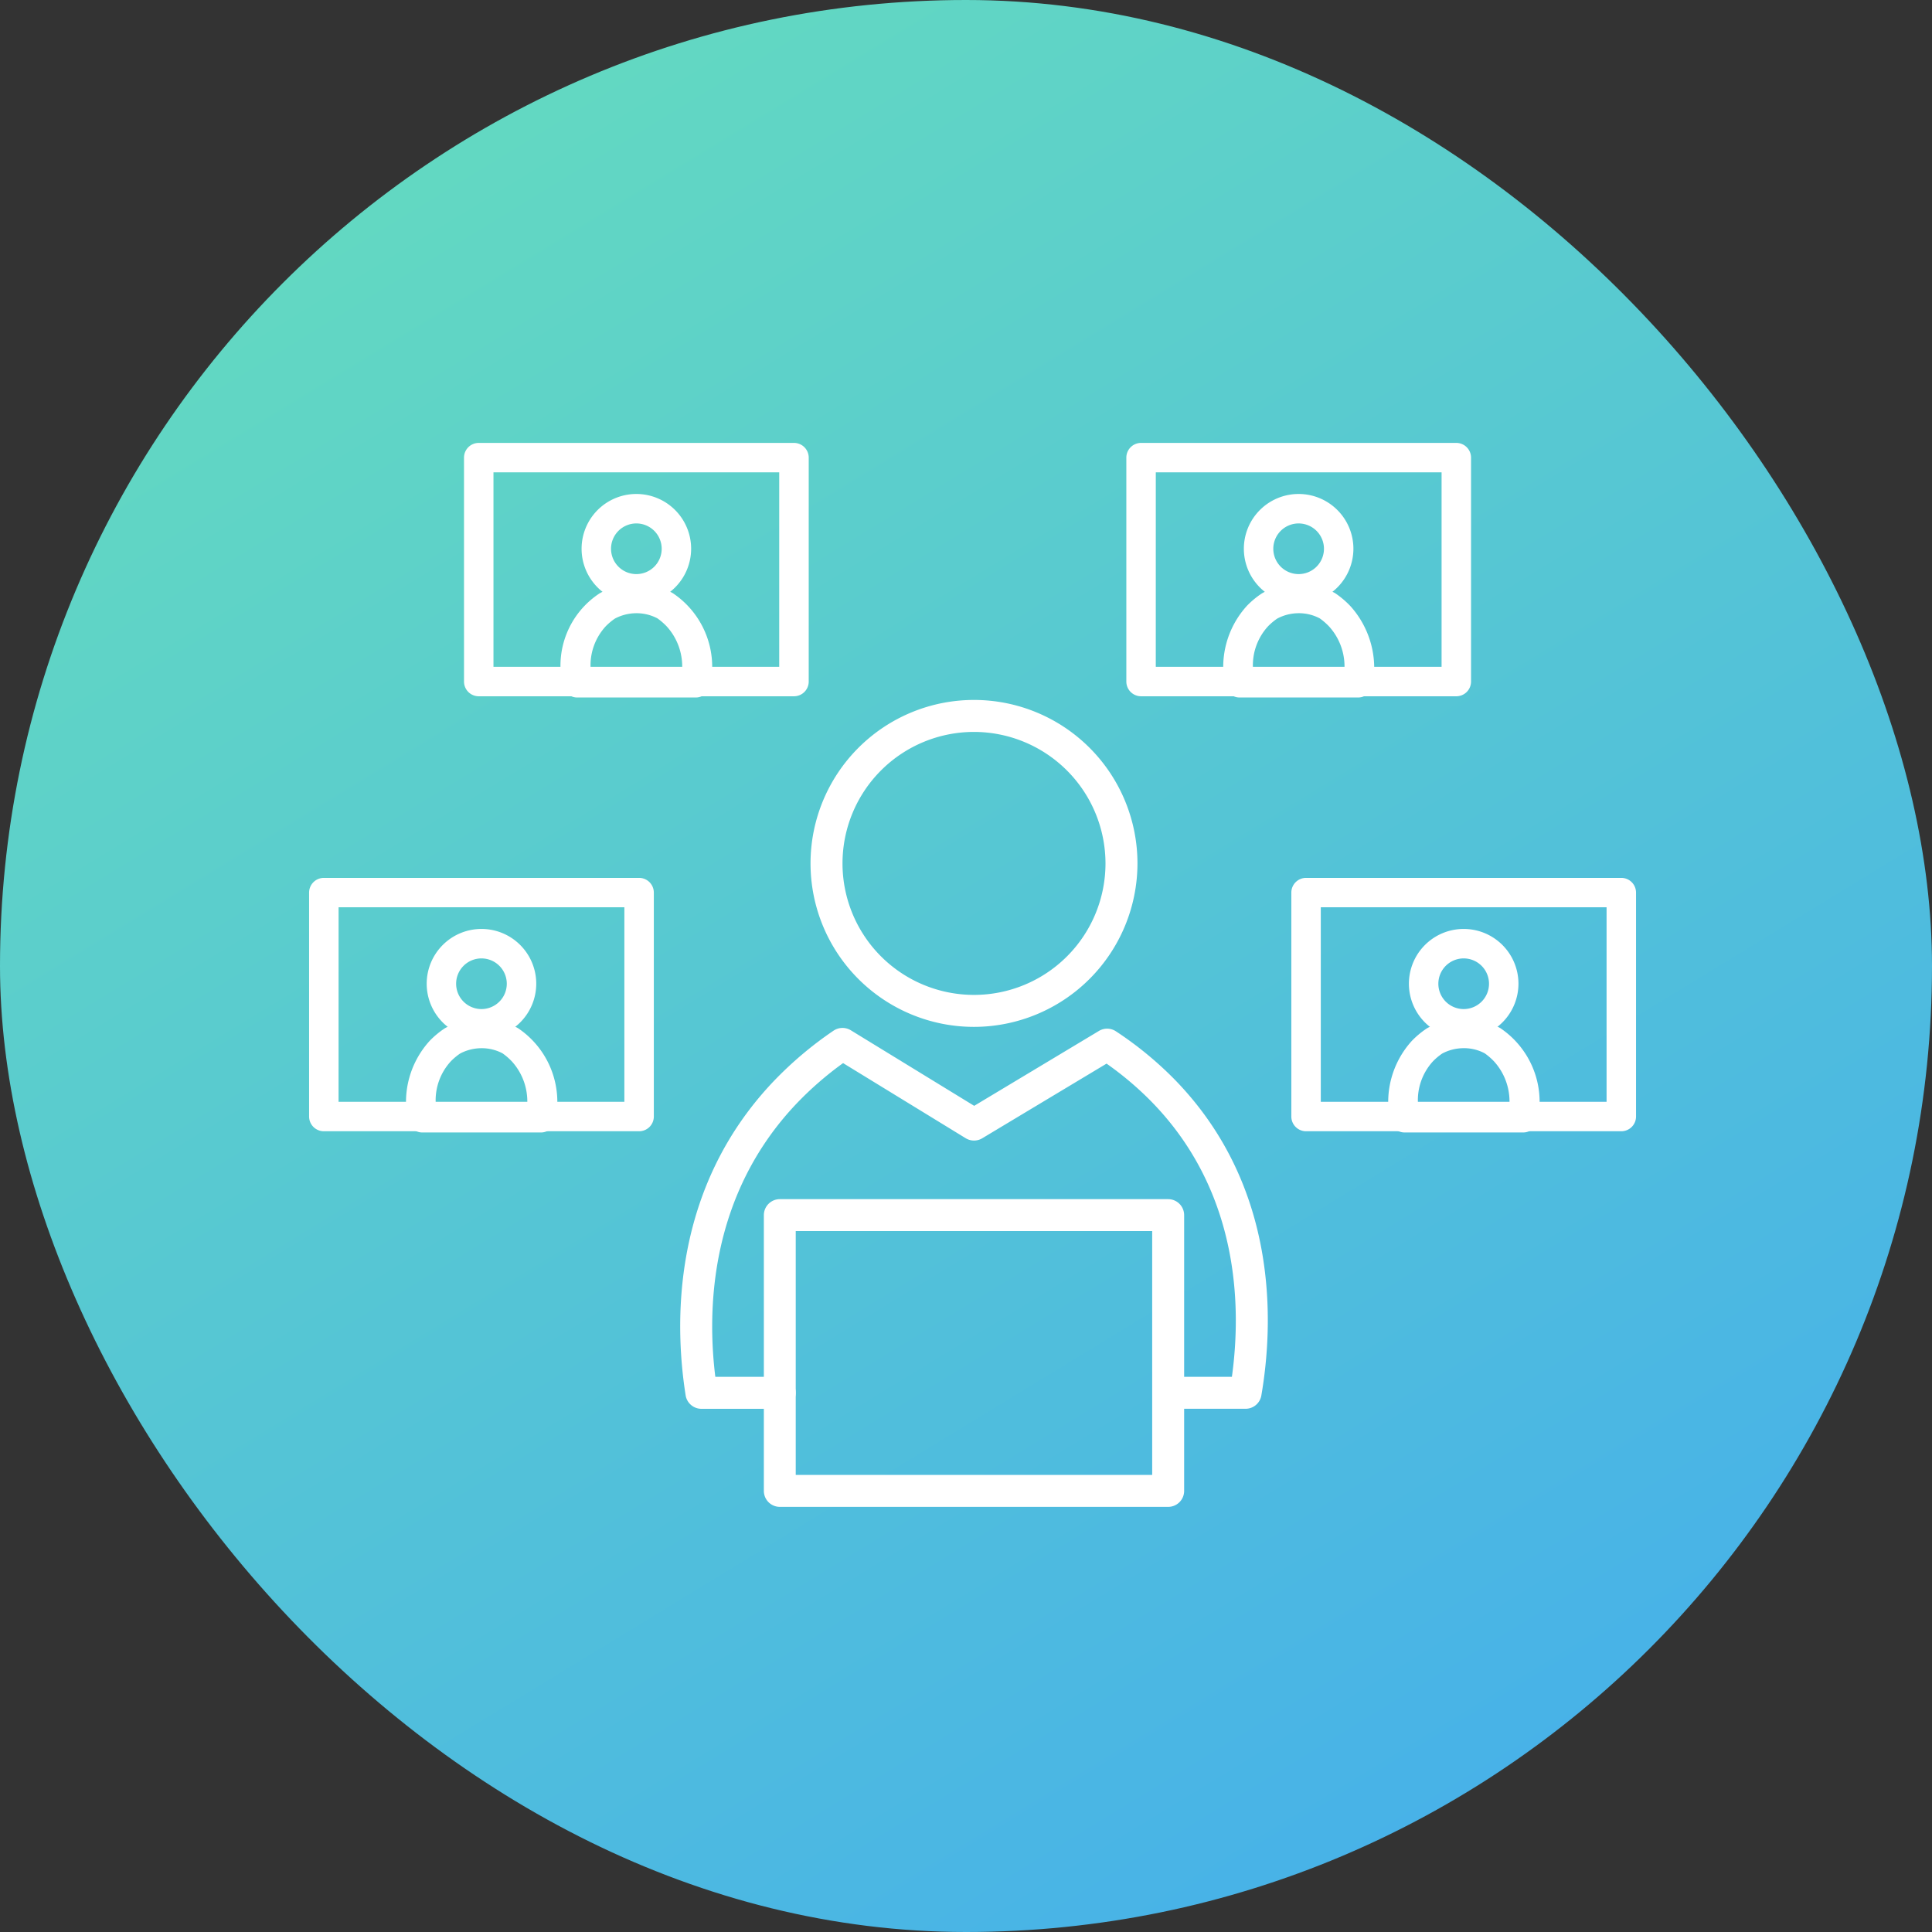 <svg xmlns="http://www.w3.org/2000/svg" xmlns:xlink="http://www.w3.org/1999/xlink" width="100" height="100" viewBox="0 0 100 100">
  <rect x="0" y="0" width="100" height="100" fill="#333333" stroke="none"/>
  <defs>
    <linearGradient id="linear-gradient" x1="0.074" y1="-0.104" x2="1.191" y2="1.727" gradientUnits="objectBoundingBox">
      <stop offset="0" stop-color="#41a9f1"/>
      <stop offset="1" stop-color="#7bfb9f"/>
    </linearGradient>
  </defs>
  <g id="グループ_24662" data-name="グループ 24662" transform="translate(-528 -2448)">
    <rect id="長方形_13380" data-name="長方形 13380" width="100" height="100" rx="50" transform="translate(628 2548) rotate(180)" fill="url(#linear-gradient)" style="mix-blend-mode: multiply;isolation: isolate"/>
    <g id="グループ_24661" data-name="グループ 24661" transform="translate(-761.105 2139.37)">
      <g id="グループ_24656" data-name="グループ 24656" transform="translate(1324.312 344.859)">
        <g id="グループ_24655" data-name="グループ 24655" transform="translate(6.744 0)">
          <path id="パス_43538" data-name="パス 43538" d="M1376.3,380.637a8.461,8.461,0,1,1,8.461-8.461A8.47,8.47,0,0,1,1376.3,380.637Zm0-15.267a6.806,6.806,0,1,0,6.806,6.806A6.814,6.814,0,0,0,1376.3,365.37Z" transform="translate(-1367.837 -363.715)" fill="#fff"/>
        </g>
        <path id="パス_43539" data-name="パス 43539" d="M1380.8,424.467h-3.941a.827.827,0,1,1,0-1.655h3.232c.491-3.551.424-9.536-4.144-14.222a16.68,16.68,0,0,0-2.344-1.988l-6.431,3.862a.827.827,0,0,1-.858,0l-6.348-3.889a17.364,17.364,0,0,0-2.413,2.1c-4.489,4.731-4.633,10.637-4.2,14.139h3.335a.827.827,0,0,1,0,1.655h-4.055a.828.828,0,0,1-.817-.7c-.578-3.669-.756-10.657,4.536-16.234a19.2,19.2,0,0,1,3.116-2.636.828.828,0,0,1,.9-.022l6.384,3.91,6.455-3.876a.826.826,0,0,1,.882.019,18.544,18.544,0,0,1,3.044,2.5c5.39,5.53,5.122,12.614,4.483,16.344A.828.828,0,0,1,1380.8,424.467Z" transform="translate(-1351.535 -387.778)" fill="#fff"/>
        <path id="パス_43540" data-name="パス 43540" d="M1382.922,442.1h-20.1a.827.827,0,0,1-.827-.827V427a.828.828,0,0,1,.827-.827h20.1a.828.828,0,0,1,.827.827v14.28A.827.827,0,0,1,1382.922,442.1Zm-19.277-1.655h18.45V427.825h-18.45Z" transform="translate(-1357.665 -400.334)" fill="#fff"/>
      </g>
      <g id="グループ_24657" data-name="グループ 24657" transform="translate(1305.105 354.069)">
        <path id="パス_43541" data-name="パス 43541" d="M1324.228,409.489h-6.137a.762.762,0,0,1-.751-.635,4.708,4.708,0,0,1,1.13-4.107,4.638,4.638,0,0,1,.758-.633c.019-.013.039-.025.059-.036a3.911,3.911,0,0,1,1.814-.476,3.845,3.845,0,0,1,1.9.465.809.809,0,0,1,.071.043,4.6,4.6,0,0,1,1.911,4.733A.762.762,0,0,1,1324.228,409.489Zm-5.444-1.524h4.74a3.084,3.084,0,0,0-.793-2.148,3.207,3.207,0,0,0-.491-.426,2.3,2.3,0,0,0-1.118-.264,2.377,2.377,0,0,0-1.073.274,3.084,3.084,0,0,0-.479.4A2.979,2.979,0,0,0,1318.783,407.964Z" transform="translate(-1312.231 -396.311)" fill="#fff"/>
        <path id="パス_43542" data-name="パス 43542" d="M1322.185,399.093h-16.318a.763.763,0,0,1-.763-.762v-11.59a.763.763,0,0,1,.763-.762h16.318a.762.762,0,0,1,.762.762v11.59A.762.762,0,0,1,1322.185,399.093Zm-15.556-1.524h14.793V387.5H1306.63Z" transform="translate(-1305.105 -385.979)" fill="#fff"/>
        <path id="パス_43543" data-name="パス 43543" d="M1322.653,398.039a2.835,2.835,0,1,1,2.835-2.835A2.838,2.838,0,0,1,1322.653,398.039Zm0-4.145a1.311,1.311,0,1,0,1.31,1.311A1.312,1.312,0,0,0,1322.653,393.894Z" transform="translate(-1313.732 -389.726)" fill="#fff"/>
      </g>
      <g id="グループ_24658" data-name="グループ 24658" transform="translate(1355.944 354.069)">
        <path id="パス_43544" data-name="パス 43544" d="M1447.122,409.489h-6.136a.762.762,0,0,1-.751-.635,4.707,4.707,0,0,1,1.13-4.107,4.614,4.614,0,0,1,.759-.634c.019-.012.038-.024.059-.035A3.9,3.9,0,0,1,1444,403.6a3.848,3.848,0,0,1,1.9.465.71.71,0,0,1,.072.044,4.6,4.6,0,0,1,1.91,4.732A.762.762,0,0,1,1447.122,409.489Zm-5.444-1.524h4.74a3.083,3.083,0,0,0-.794-2.148,3.238,3.238,0,0,0-.491-.426,2.269,2.269,0,0,0-1.118-.264,2.374,2.374,0,0,0-1.074.274,3.076,3.076,0,0,0-.479.4A2.978,2.978,0,0,0,1441.679,407.965Z" transform="translate(-1435.126 -396.312)" fill="#fff"/>
        <path id="パス_43545" data-name="パス 43545" d="M1445.081,399.093h-16.317a.762.762,0,0,1-.763-.762v-11.59a.762.762,0,0,1,.763-.762h16.317a.762.762,0,0,1,.762.762v11.59A.762.762,0,0,1,1445.081,399.093Zm-15.555-1.524h14.792V387.5h-14.792Z" transform="translate(-1428.001 -385.979)" fill="#fff"/>
        <path id="パス_43546" data-name="パス 43546" d="M1445.548,398.039a2.835,2.835,0,1,1,2.835-2.835A2.838,2.838,0,0,1,1445.548,398.039Zm0-4.145a1.311,1.311,0,1,0,1.311,1.311A1.312,1.312,0,0,0,1445.548,393.894Z" transform="translate(-1436.627 -389.726)" fill="#fff"/>
      </g>
      <g id="グループ_24659" data-name="グループ 24659" transform="translate(1313.122 331.555)">
        <path id="パス_43547" data-name="パス 43547" d="M1343.607,355.064h-6.137a.762.762,0,0,1-.751-.635,4.475,4.475,0,0,1,1.887-4.74c.02-.013.04-.025.06-.036a3.913,3.913,0,0,1,1.813-.476,3.855,3.855,0,0,1,1.9.465.711.711,0,0,1,.072.044,4.592,4.592,0,0,1,1.91,4.732A.762.762,0,0,1,1343.607,355.064Zm-5.444-1.524h4.741a3.079,3.079,0,0,0-.794-2.148,3.24,3.24,0,0,0-.491-.426,2.329,2.329,0,0,0-1.118-.264,2.388,2.388,0,0,0-1.073.274,3.093,3.093,0,0,0-.479.4A2.98,2.98,0,0,0,1338.163,353.54Z" transform="translate(-1331.611 -341.887)" fill="#fff"/>
        <path id="パス_43548" data-name="パス 43548" d="M1341.565,344.669h-16.318a.762.762,0,0,1-.762-.762v-11.59a.762.762,0,0,1,.762-.762h16.318a.762.762,0,0,1,.762.762v11.59A.762.762,0,0,1,1341.565,344.669Zm-15.555-1.524H1340.8V333.079H1326.01Z" transform="translate(-1324.485 -331.555)" fill="#fff"/>
        <path id="パス_43549" data-name="パス 43549" d="M1342.033,343.615a2.835,2.835,0,1,1,2.835-2.835A2.838,2.838,0,0,1,1342.033,343.615Zm0-4.145a1.311,1.311,0,1,0,1.311,1.31A1.312,1.312,0,0,0,1342.033,339.47Z" transform="translate(-1333.112 -335.302)" fill="#fff"/>
      </g>
      <g id="グループ_24660" data-name="グループ 24660" transform="translate(1347.404 331.555)">
        <path id="パス_43550" data-name="パス 43550" d="M1426.477,355.064h-6.136a.762.762,0,0,1-.751-.635,4.711,4.711,0,0,1,1.13-4.107,4.6,4.6,0,0,1,.758-.633.576.576,0,0,1,.059-.036,3.9,3.9,0,0,1,1.814-.476h.052a3.9,3.9,0,0,1,1.846.466c.024.013.049.028.072.044a4.746,4.746,0,0,1,.773.664,4.8,4.8,0,0,1,1.137,4.069A.762.762,0,0,1,1426.477,355.064Zm-5.444-1.524h4.74a3.081,3.081,0,0,0-.794-2.148,3.232,3.232,0,0,0-.491-.426,2.3,2.3,0,0,0-1.118-.264,2.382,2.382,0,0,0-1.073.274,3.117,3.117,0,0,0-.479.4A2.985,2.985,0,0,0,1421.034,353.54Z" transform="translate(-1414.481 -341.887)" fill="#fff"/>
        <path id="パス_43551" data-name="パス 43551" d="M1424.435,344.669h-16.318a.763.763,0,0,1-.762-.762v-11.59a.762.762,0,0,1,.762-.762h16.318a.762.762,0,0,1,.762.762v11.59A.762.762,0,0,1,1424.435,344.669Zm-15.556-1.524h14.793V333.079H1408.88Z" transform="translate(-1407.355 -331.555)" fill="#fff"/>
        <path id="パス_43552" data-name="パス 43552" d="M1424.9,343.615a2.835,2.835,0,1,1,2.834-2.835A2.838,2.838,0,0,1,1424.9,343.615Zm0-4.145a1.311,1.311,0,1,0,1.31,1.31A1.312,1.312,0,0,0,1424.9,339.47Z" transform="translate(-1415.981 -335.302)" fill="#fff"/>
      </g>
    </g>
  </g>
</svg>
